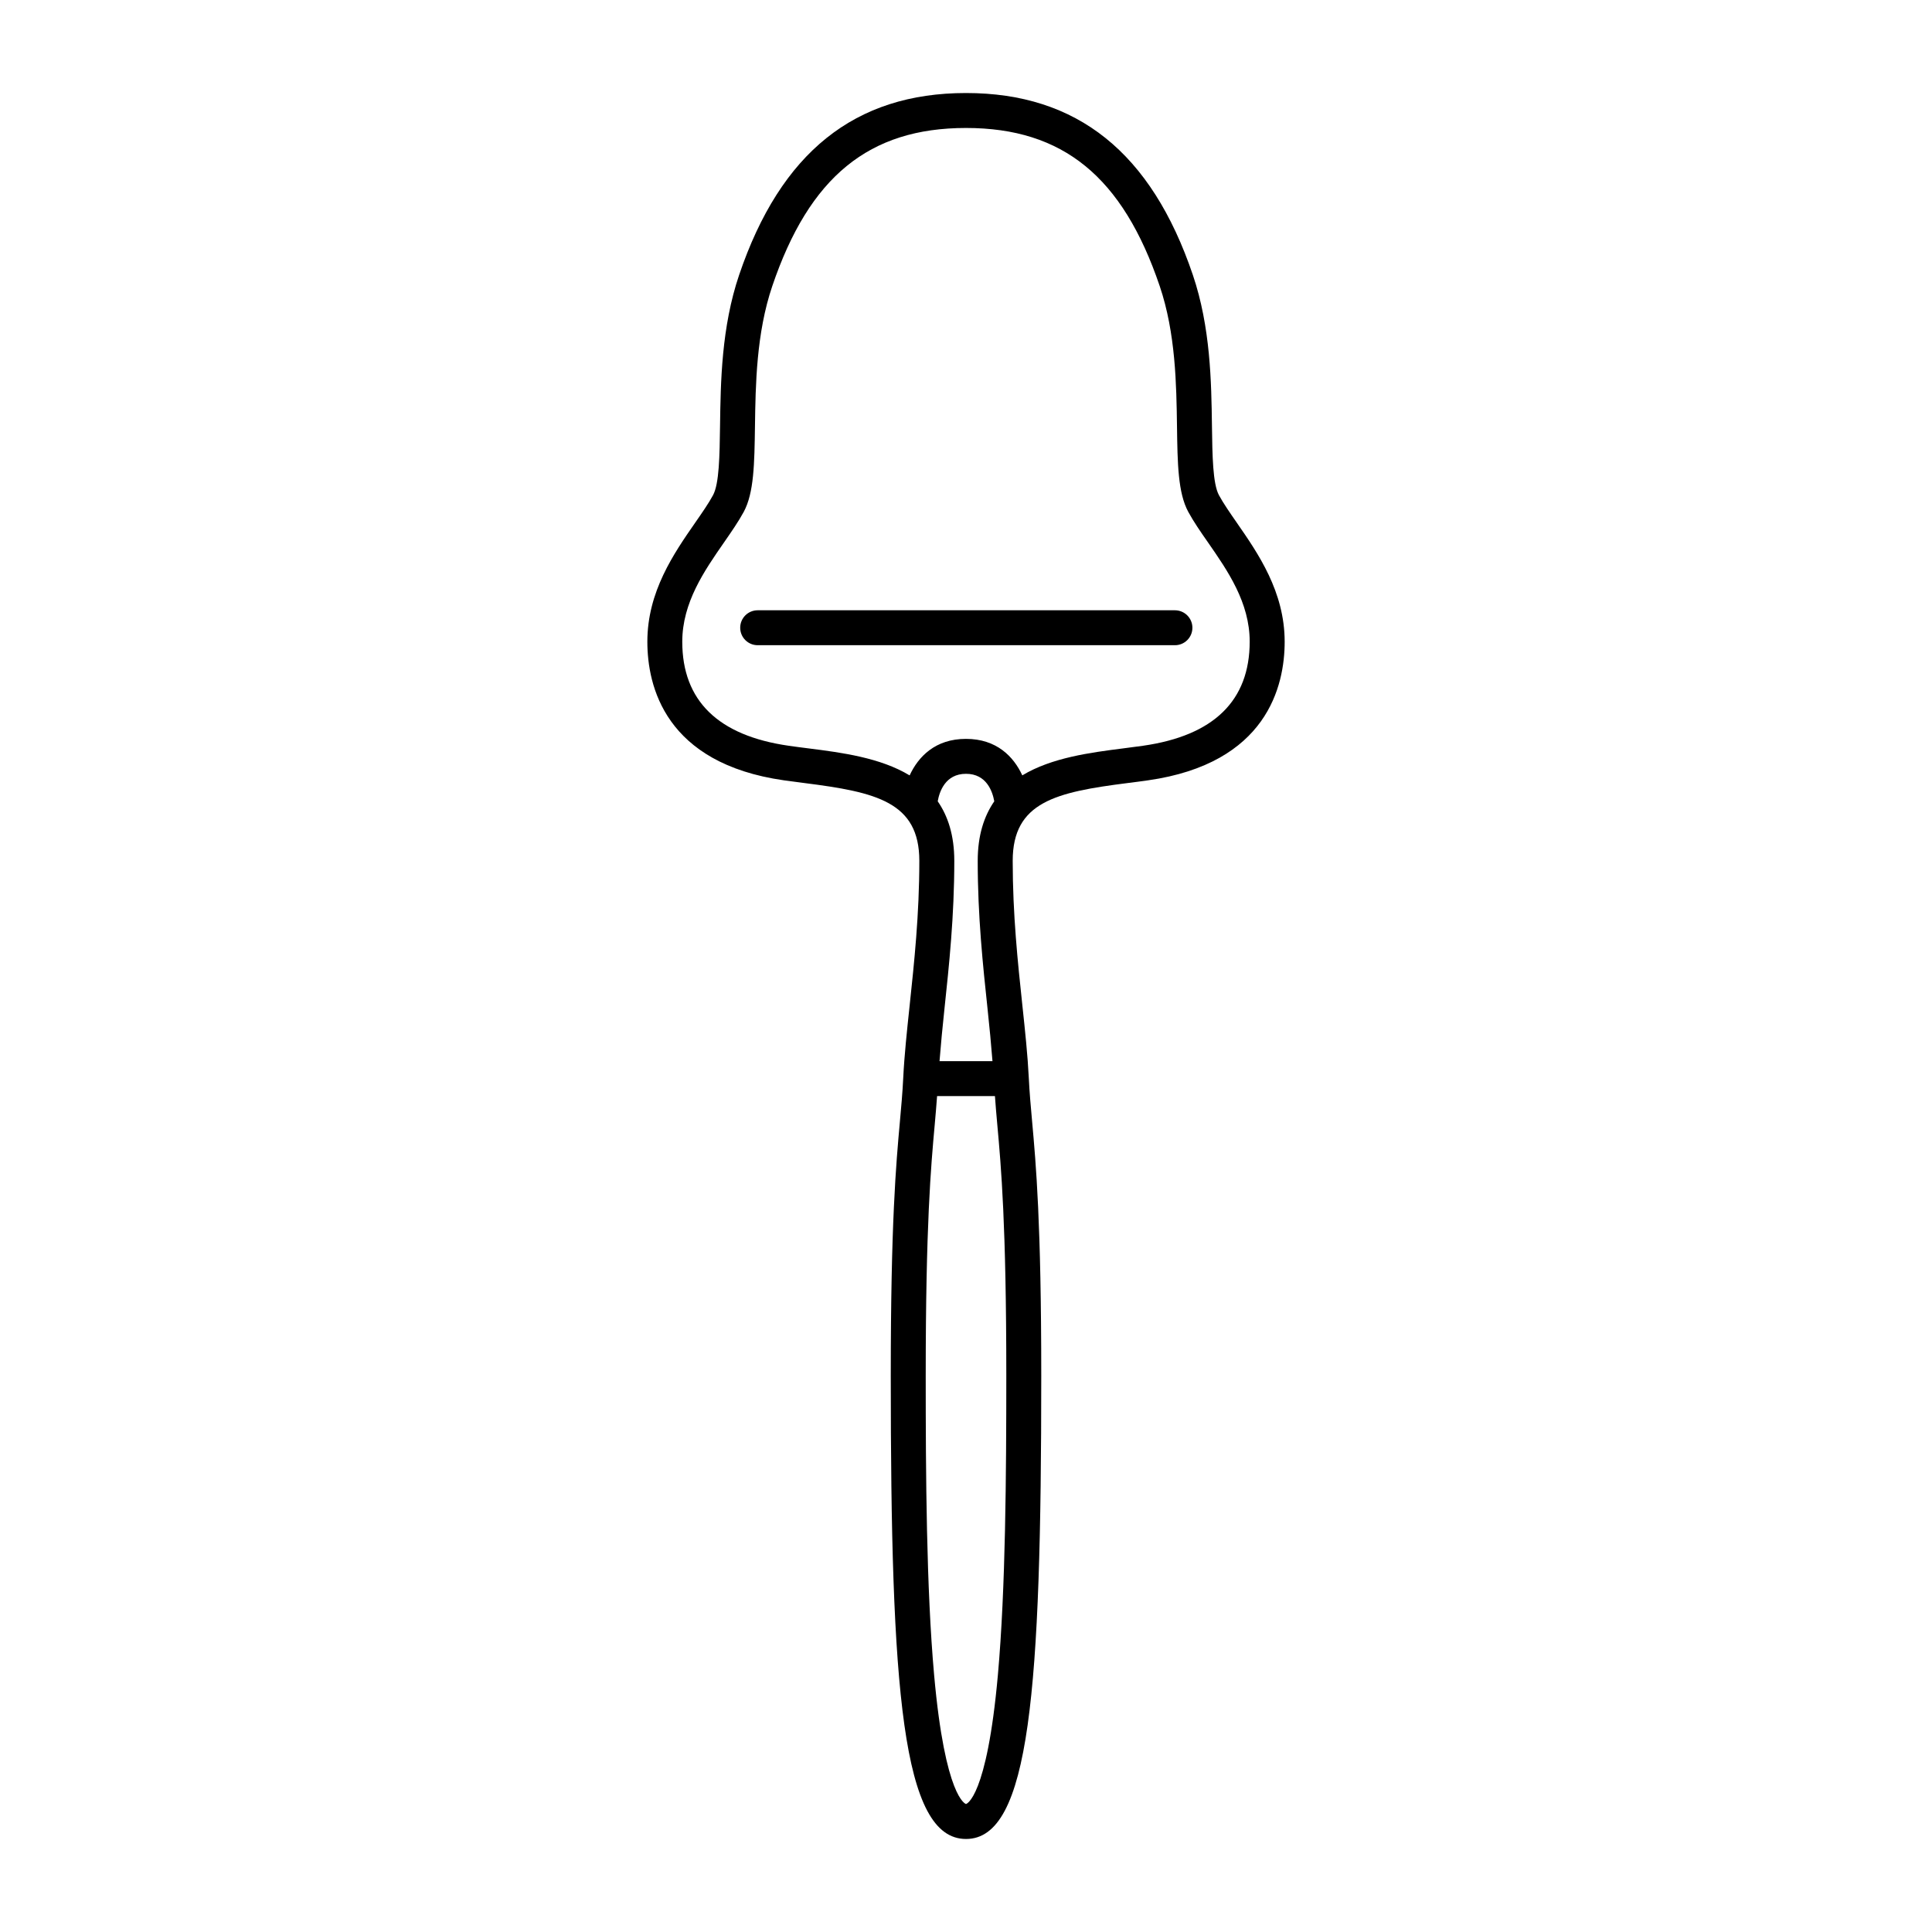 <?xml version="1.0" encoding="UTF-8"?>
<!-- Uploaded to: ICON Repo, www.iconrepo.com, Generator: ICON Repo Mixer Tools -->
<svg fill="#000000" width="800px" height="800px" version="1.1" viewBox="144 144 512 512" xmlns="http://www.w3.org/2000/svg">
 <g>
  <path d="m471.75 282.5c-1.812-2.613-3.531-5.09-4.707-7.254-1.652-3.043-1.754-10.484-1.863-18.359-0.16-11.652-0.367-26.152-5.062-40.027-10.992-32.441-30.656-48.207-60.117-48.207s-49.125 15.77-60.121 48.203c-4.699 13.875-4.902 28.375-5.062 40.027-0.109 7.875-0.211 15.312-1.863 18.359-1.176 2.172-2.891 4.641-4.707 7.254-5.652 8.148-12.691 18.277-12.691 31.555 0 11.793 4.699 32.25 36.195 36.742 1.789 0.258 3.621 0.488 5.473 0.727 18.918 2.402 30.406 4.988 30.406 20.617 0 14.211-1.359 26.973-2.555 38.234-0.73 6.836-1.414 13.297-1.707 19.242-0.195 4.031-0.52 7.57-0.883 11.598-1.023 11.316-2.422 26.809-2.422 67.418 0 83.145 2.984 122.72 19.941 122.72 16.957 0 19.941-39.57 19.941-122.72 0-40.613-1.402-56.105-2.422-67.418-0.363-4.027-0.684-7.562-0.883-11.598-0.293-5.945-0.977-12.402-1.707-19.242-1.199-11.262-2.555-24.027-2.555-38.234 0-15.629 11.488-18.211 30.406-20.617 1.848-0.23 3.684-0.469 5.473-0.727 31.492-4.492 36.195-24.949 36.195-36.742-0.012-13.273-7.051-23.41-12.703-31.551zm-66.039 128.86c0.523 4.887 0.961 9.465 1.305 13.855h-14.031c0.344-4.387 0.781-8.969 1.305-13.855 1.223-11.492 2.609-24.516 2.609-39.215 0-6.766-1.676-11.859-4.394-15.793 0.445-2.535 2.004-7.285 7.496-7.285 5.453 0 7.027 4.691 7.492 7.289-2.711 3.934-4.387 9.023-4.387 15.785-0.004 14.703 1.383 27.727 2.606 39.219zm2.742 176.49c-2.926 32.758-8.398 34.23-8.453 34.23s-5.527-1.473-8.453-34.23c-2.051-22.98-2.223-52.941-2.223-79.223 0-40.195 1.379-55.445 2.387-66.582 0.238-2.625 0.441-5.09 0.625-7.566h15.332c0.18 2.484 0.383 4.941 0.625 7.566 1.008 11.141 2.387 26.391 2.387 66.582-0.004 26.285-0.176 56.246-2.227 79.223zm38.484-246.22c-1.742 0.246-3.531 0.473-5.332 0.707-8.621 1.094-18.898 2.438-26.684 7.144-2.297-4.973-6.812-9.672-14.93-9.672-8.121 0-12.629 4.699-14.93 9.68-7.777-4.707-18.062-6.051-26.684-7.144-1.797-0.227-3.586-0.453-5.332-0.707-18.738-2.676-28.238-11.957-28.238-27.574 0-10.375 5.863-18.816 11.035-26.27 1.965-2.836 3.824-5.508 5.246-8.125 2.734-5.047 2.84-12.812 2.984-22.641 0.156-11 0.348-24.691 4.578-37.18 9.828-29.004 25.66-41.934 51.348-41.934 25.684 0 41.52 12.93 51.34 41.91 4.231 12.488 4.422 26.184 4.578 37.18 0.137 9.828 0.246 17.594 2.984 22.641 1.422 2.621 3.273 5.297 5.246 8.125 5.176 7.453 11.035 15.895 11.035 26.27-0.008 15.633-9.508 24.906-28.246 27.59z"/>
  <path d="m455.36 305.73h-110.57c-2.559 0-4.629 2.074-4.629 4.629 0 2.555 2.074 4.629 4.629 4.629h110.58c2.559 0 4.629-2.074 4.629-4.629 0-2.551-2.074-4.629-4.637-4.629z"/>
 </g>
</svg>